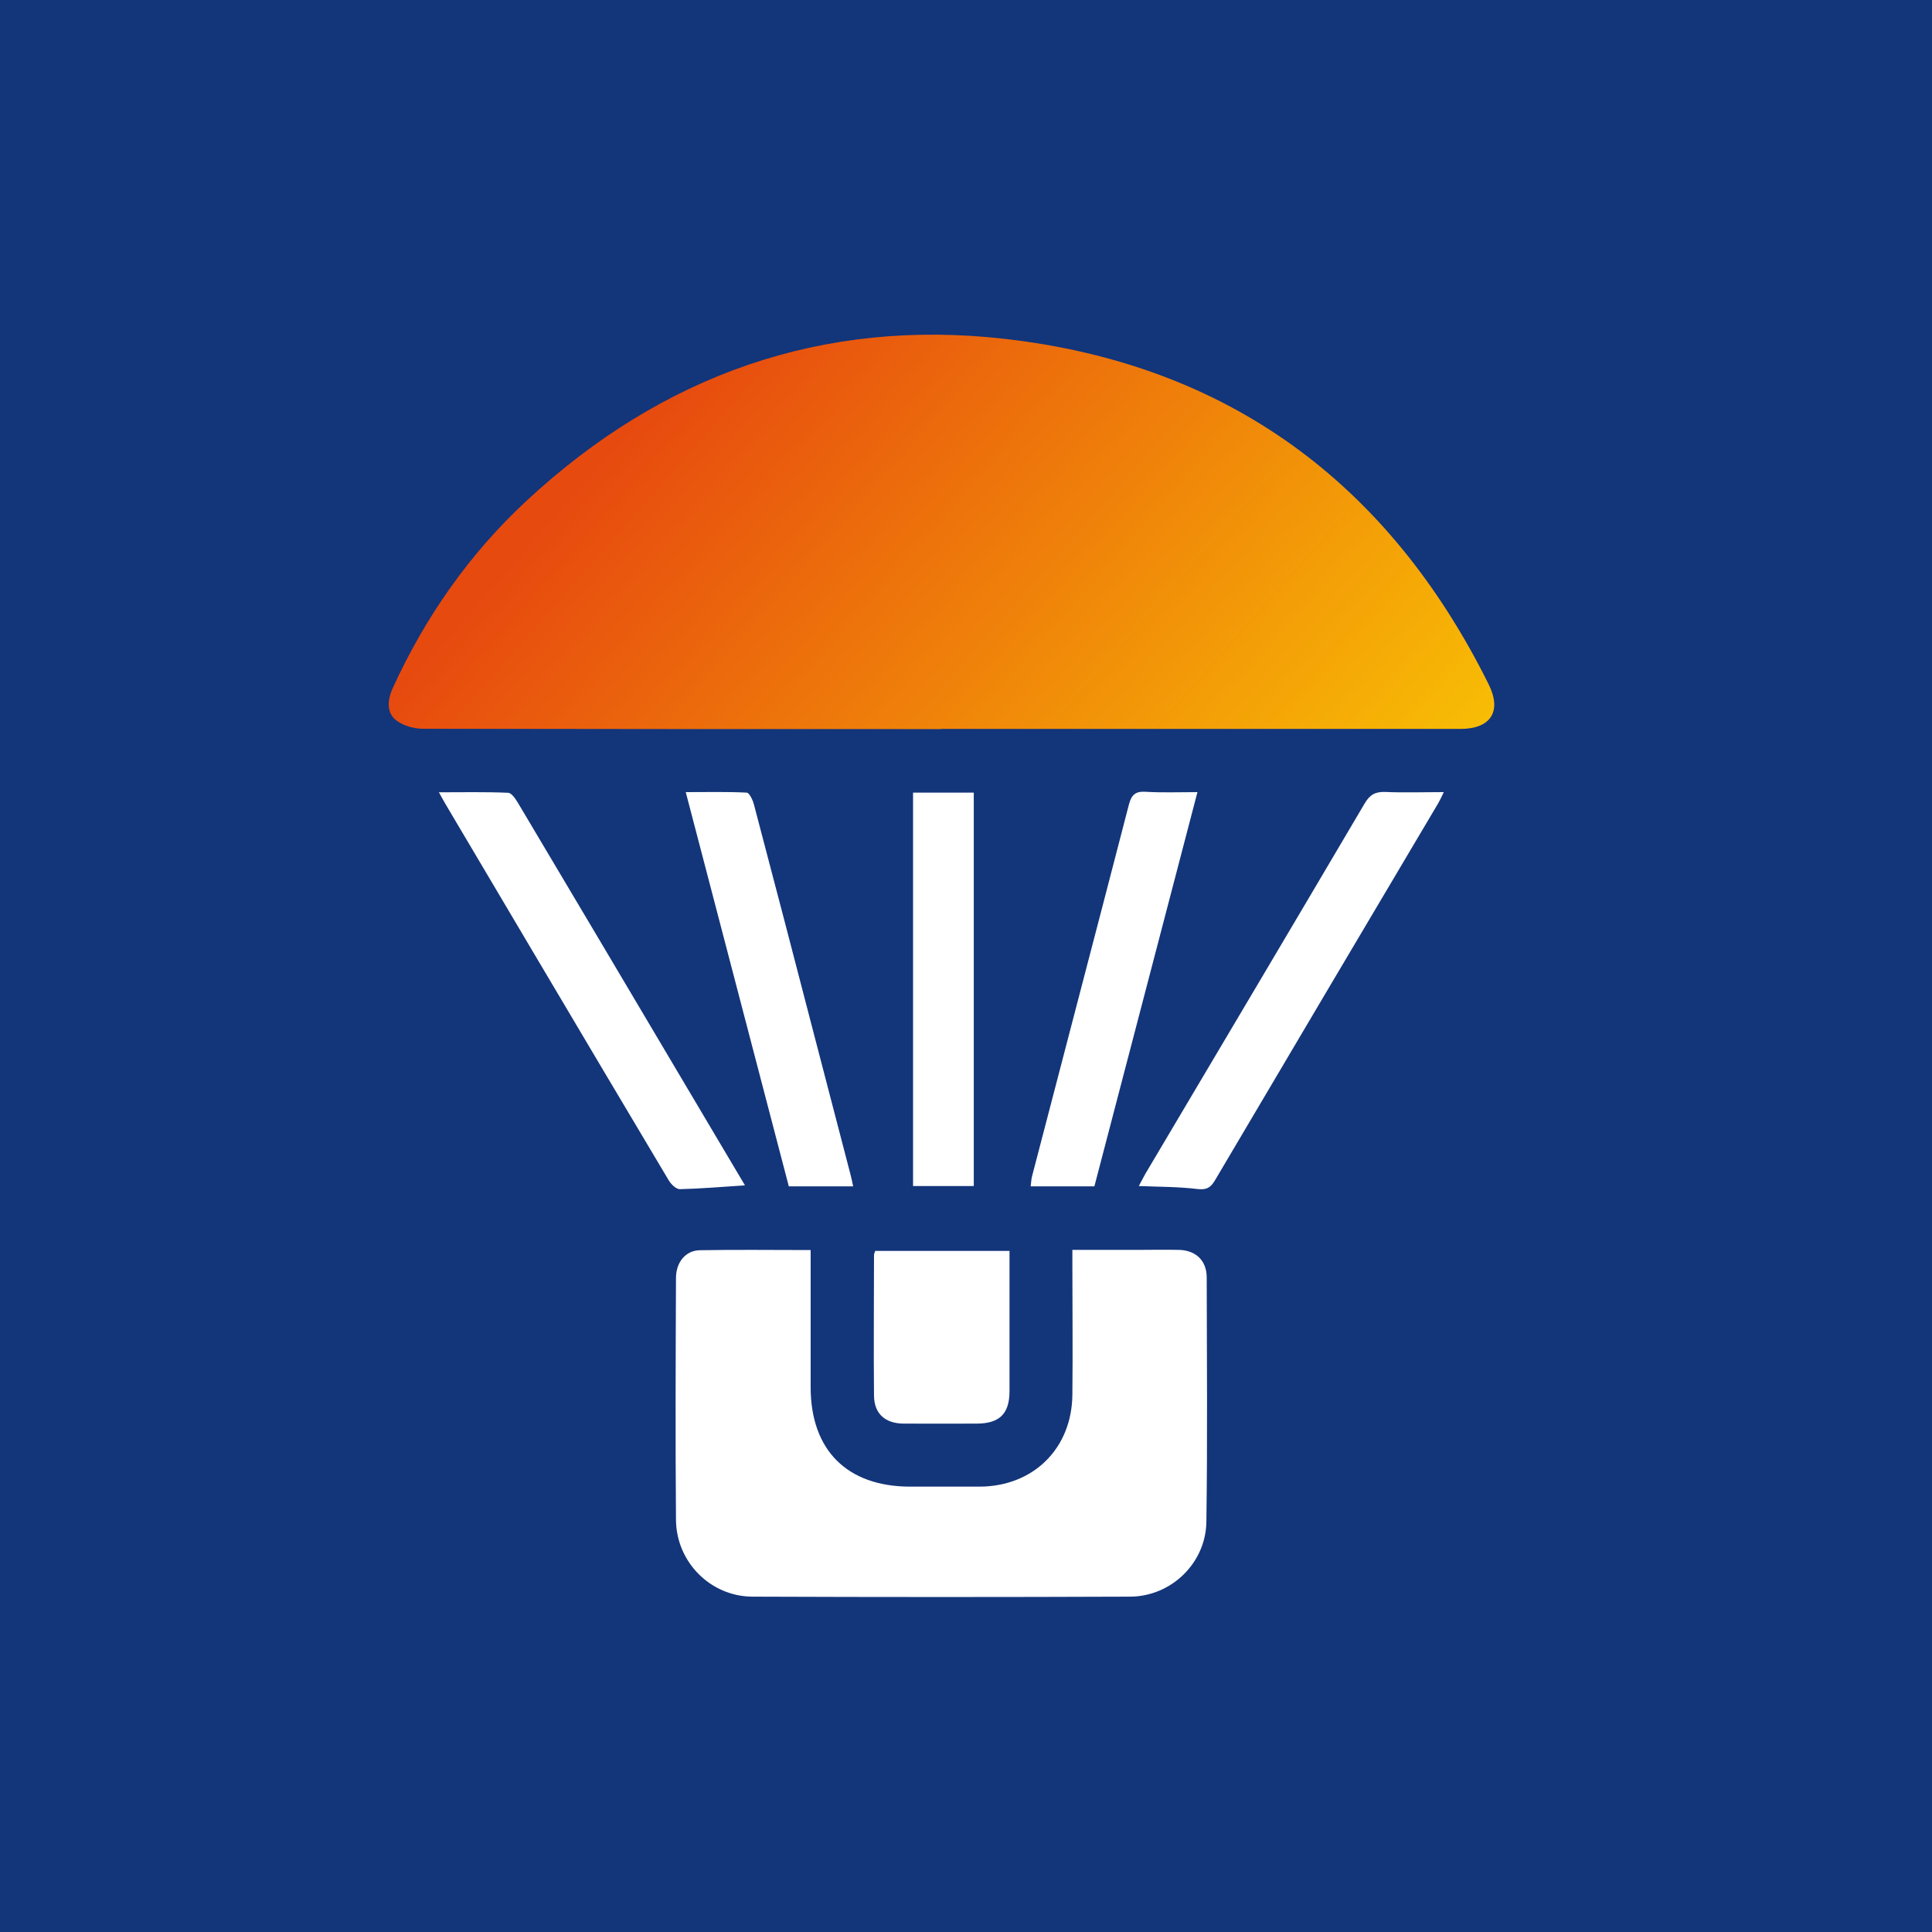 <?xml version="1.0" encoding="UTF-8"?> <svg xmlns="http://www.w3.org/2000/svg" xmlns:xlink="http://www.w3.org/1999/xlink" id="_Слой_2" data-name="Слой 2" viewBox="0 0 116.78 116.78"><defs><style> .cls-1 { fill: #fff; } .cls-2 { fill: #13357a; } .cls-3 { fill: url(#_Безымянный_градиент_2); } </style><linearGradient id="_Безымянный_градиент_2" data-name="Безымянный градиент 2" x1="31.1" y1="17.53" x2="92.84" y2="72" gradientUnits="userSpaceOnUse"><stop offset=".13" stop-color="#e74a0f"></stop><stop offset="1" stop-color="#ffec00"></stop></linearGradient></defs><g id="_Слой_1-2" data-name="Слой 1"><g><rect class="cls-2" width="116.78" height="116.78"></rect><g><path class="cls-3" d="m56.88,44.07c-10.44,0-20.87,0-31.31-.02-.52,0-1.11-.16-1.54-.45-.63-.42-.67-1.17-.29-2.01,1.97-4.31,4.65-8.14,8.13-11.36,8.15-7.55,17.82-11,28.84-9.75,13.51,1.53,23.23,8.72,29.27,20.88.82,1.65.12,2.7-1.71,2.7-10.46,0-20.93,0-31.39,0Z"></path><path class="cls-1" d="m49,75.56c0,2.83,0,5.56,0,8.29,0,3.81,2.21,6.01,6.02,6.01,1.4,0,2.81,0,4.21,0,3.24-.02,5.56-2.31,5.59-5.56.03-2.6,0-5.19,0-7.79,0-.29,0-.57,0-.96,1.32,0,2.58,0,3.84,0,.87,0,1.75-.02,2.62,0,1,.03,1.65.64,1.66,1.65.01,4.93.05,9.85-.02,14.78-.03,2.5-2.13,4.53-4.63,4.53-7.6.03-15.21.03-22.81,0-2.53-.01-4.6-2.09-4.62-4.64-.04-4.87-.02-9.75,0-14.62,0-.95.58-1.67,1.45-1.68,2.19-.04,4.39-.01,6.68-.01Z"></path><path class="cls-1" d="m45.01,71.65c-1.39.09-2.65.2-3.92.23-.22,0-.52-.29-.66-.52-2.67-4.48-5.33-8.96-7.99-13.45-1.82-3.07-3.64-6.15-5.46-9.22-.13-.22-.26-.45-.45-.8,1.46,0,2.82-.03,4.18.03.21,0,.46.38.61.63,3.51,5.89,7,11.79,10.5,17.69,1.06,1.79,2.12,3.58,3.21,5.41Z"></path><path class="cls-1" d="m68.84,71.68c.14-.26.26-.49.38-.71,4.43-7.47,8.86-14.93,13.27-22.41.32-.54.65-.71,1.25-.69,1.14.05,2.28.01,3.53.01-.13.27-.22.47-.33.66-4.51,7.61-9.02,15.21-13.51,22.82-.27.45-.52.57-1.06.51-1.14-.14-2.3-.13-3.53-.18Z"></path><path class="cls-1" d="m51.58,71.71h-3.9c-2.07-7.91-4.13-15.81-6.23-23.83,1.28,0,2.48-.03,3.68.03.16,0,.37.44.44.71,1.25,4.73,2.48,9.46,3.71,14.2.71,2.71,1.41,5.42,2.12,8.14.06.23.11.46.17.75Z"></path><path class="cls-1" d="m72.38,47.88c-2.1,8.03-4.16,15.93-6.23,23.83h-3.85c.03-.21.03-.41.08-.6,1.95-7.5,3.92-14.99,5.86-22.49.16-.6.41-.8,1.02-.76,1,.06,2.01.02,3.12.02Z"></path><path class="cls-1" d="m55.19,47.91h3.67v23.78h-3.67v-23.78Z"></path><path class="cls-1" d="m61.02,75.6c0,1.57,0,3.1,0,4.63,0,1.3,0,2.59,0,3.89-.01,1.34-.61,1.92-1.96,1.93-1.48,0-2.96.01-4.45,0-1.11-.01-1.77-.6-1.78-1.69-.03-2.83,0-5.66,0-8.49,0-.07.04-.15.07-.26h8.13Z"></path></g></g></g></svg> 